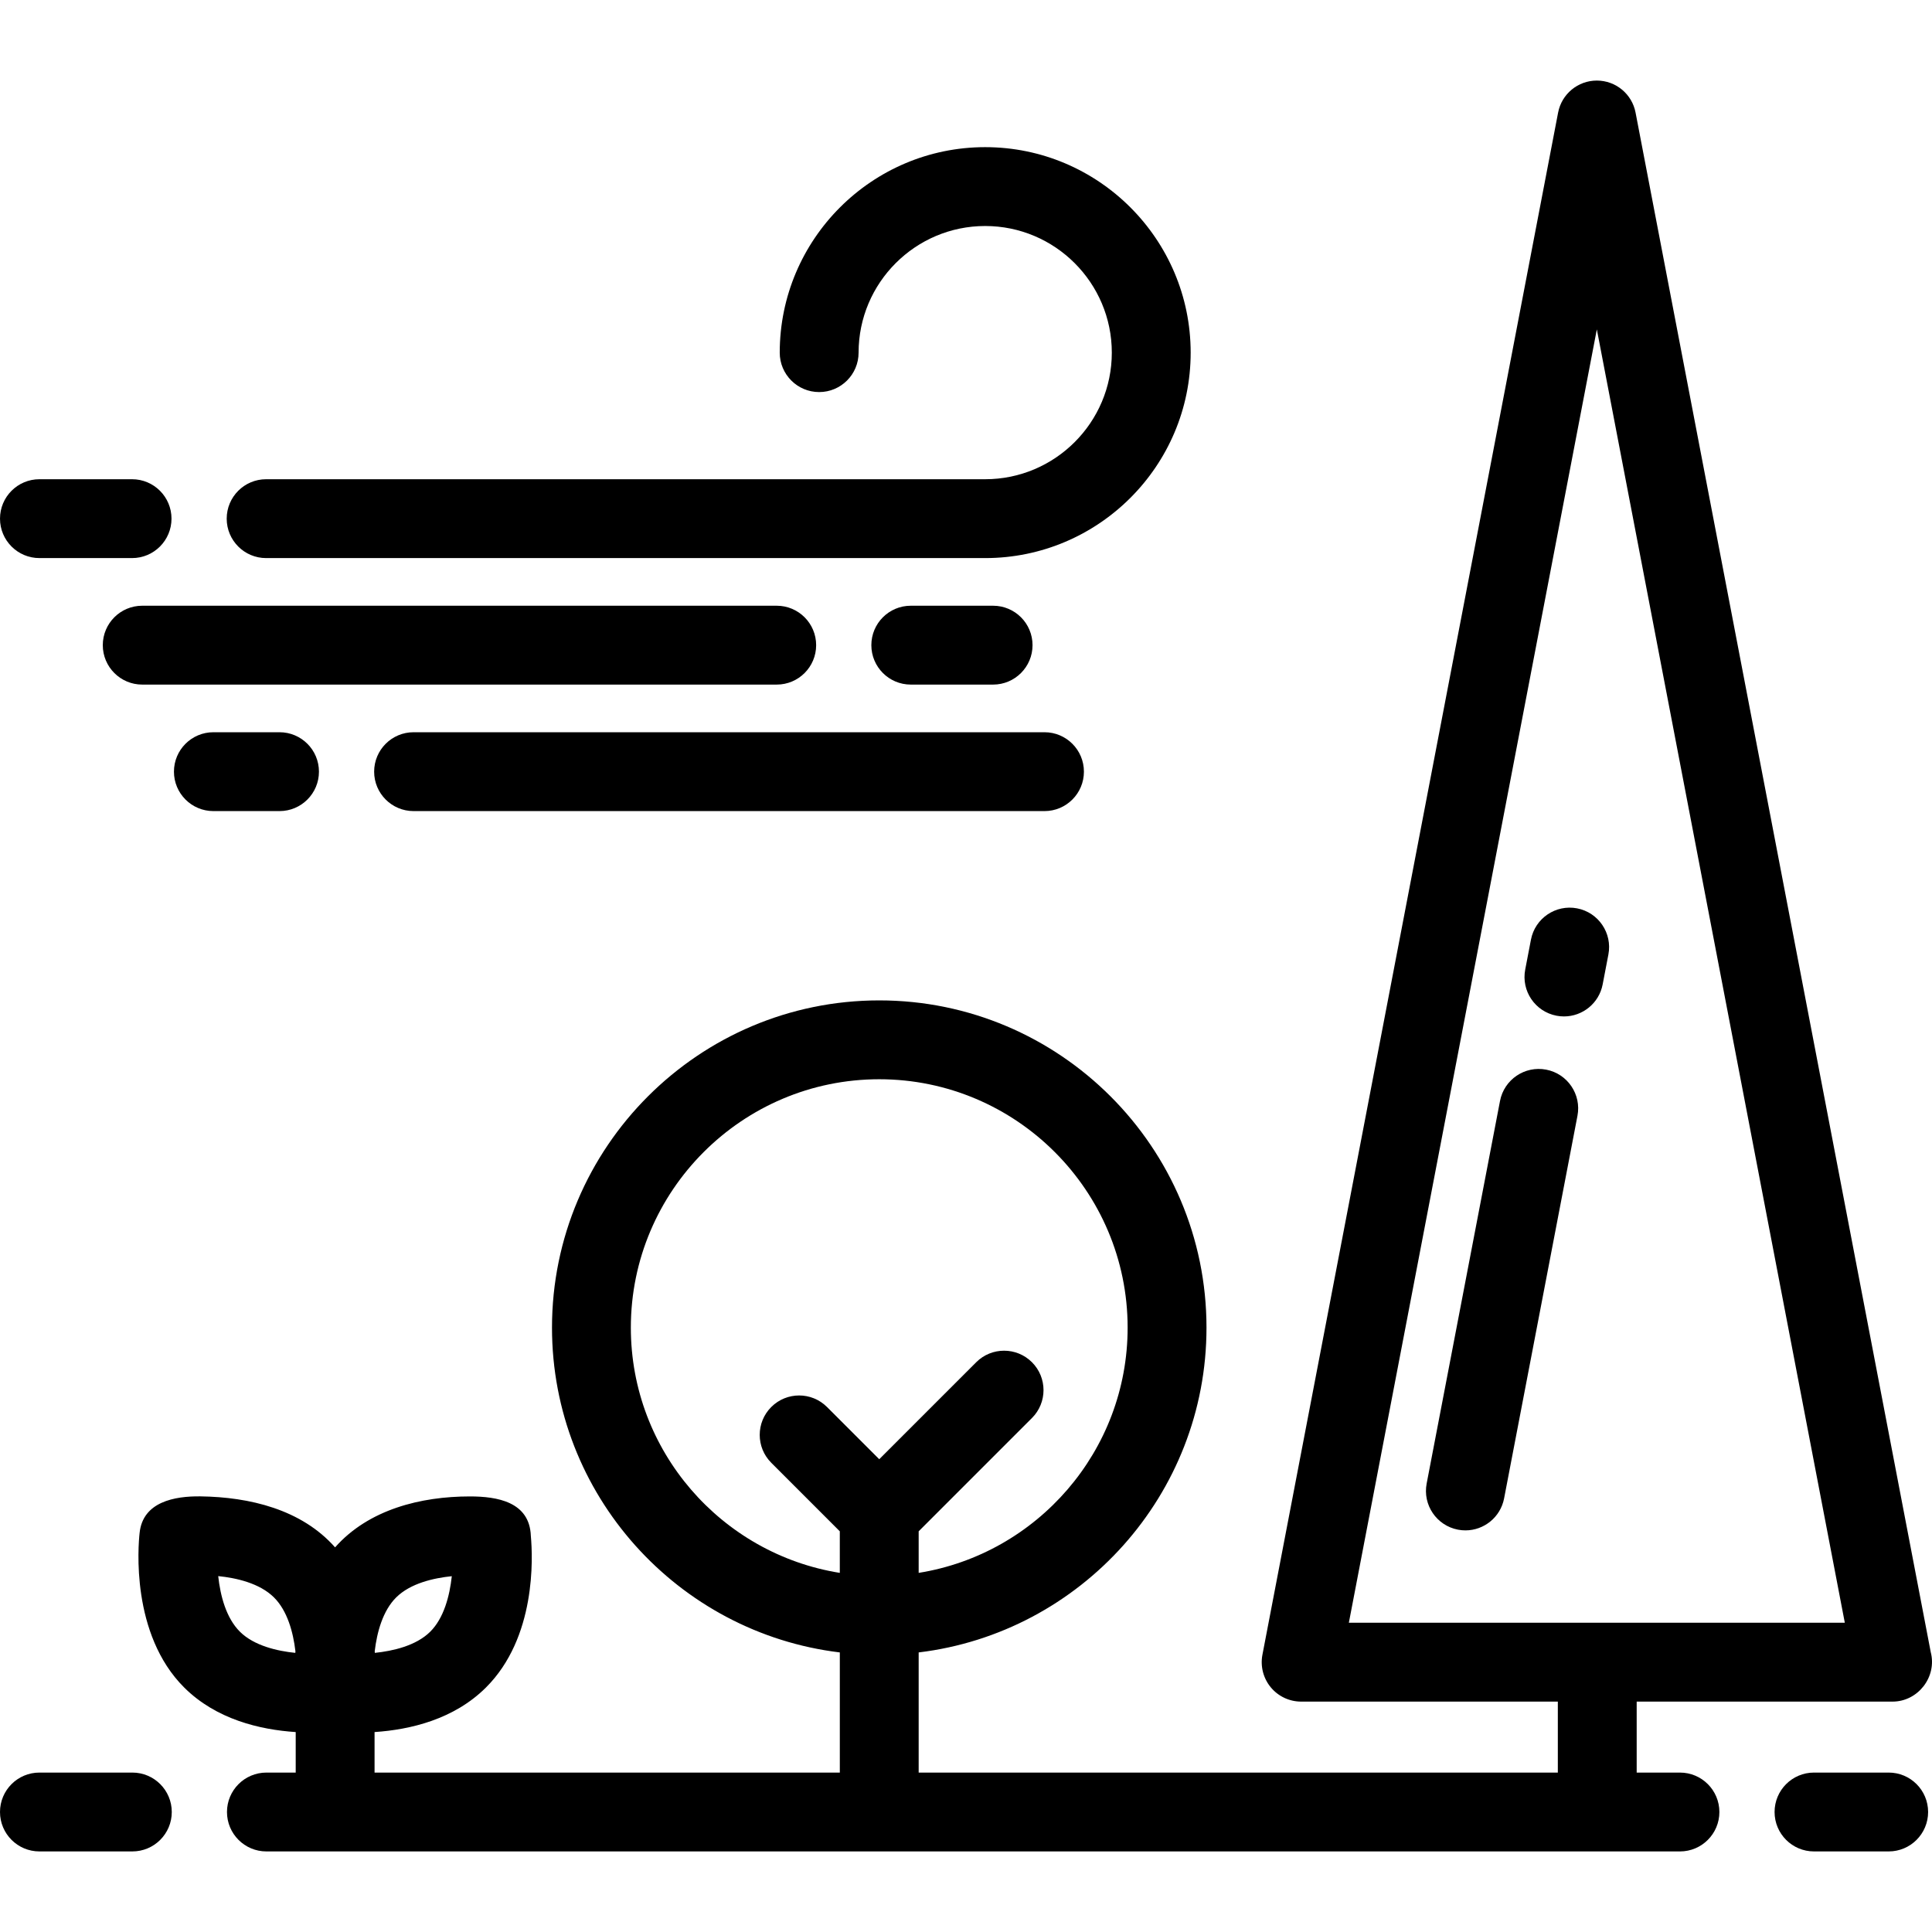 <svg xmlns="http://www.w3.org/2000/svg" xmlns:xlink="http://www.w3.org/1999/xlink" id="Layer_1" x="0px" y="0px" viewBox="0 0 512 512" style="enable-background:new 0 0 512 512;" xml:space="preserve"><g>	<g>		<path d="M409.749,283.466c-5.667-1.084-11.143,2.629-12.229,8.294l-19.44,101.389c-1.086,5.667,2.627,11.142,8.295,12.229   c0.665,0.127,1.327,0.189,1.979,0.189c4.912,0,9.291-3.48,10.25-8.484l19.44-101.387   C419.131,290.028,415.417,284.553,409.749,283.466z"></path>	</g></g><g>	<g>		<path d="M417.946,240.724c-5.669-1.088-11.142,2.627-12.229,8.294l-1.52,7.928c-1.087,5.667,2.627,11.142,8.294,12.229   c0.665,0.128,1.326,0.189,1.979,0.189c4.913,0,9.291-3.48,10.25-8.483l1.52-7.927C427.327,247.286,423.613,241.81,417.946,240.724   z"></path>	</g></g><g>	<g>		<path d="M511.67,437.849l-78.23-408.017c-0.944-4.923-5.249-8.481-10.262-8.481s-9.318,3.558-10.262,8.481l-78.36,408.695   c-0.586,3.059,0.224,6.222,2.208,8.624s4.937,3.792,8.054,3.792h68.023v18.808H243.457v-31.84   c42.908-5.179,76.276-41.791,76.276-86.072c0-47.821-38.904-86.724-86.724-86.724s-86.724,38.904-86.724,86.724   c0,44.282,33.367,80.893,76.276,86.072v31.84H99.263v-10.738c9.505-0.632,21.033-3.374,29.49-11.777   c13.34-13.261,12.457-34.387,11.926-40.189c-0.317-9.089-8.977-10.479-16.151-10.479c-12.972,0-26.836,3.433-35.729,13.498   c-8.909-10.083-22.696-13.334-35.652-13.513c-6.875-0.095-15.308,1.436-16.15,9.701c-0.364,3.281-2.402,26.816,11.849,40.985   c8.466,8.41,20.009,11.149,29.52,11.777v10.736h-7.764c-5.77,0-10.449,4.678-10.449,10.449c0,5.771,4.679,10.449,10.449,10.449   h374.604c5.77,0,10.449-4.678,10.449-10.449c0-5.771-4.679-10.449-10.449-10.449h-11.467v-18.808h67.8   C508.286,450.942,513.368,444.39,511.67,437.849z M104.992,423.331c3.79-3.765,9.997-5.143,14.741-5.623   c-0.565,5.219-2.11,11.123-5.713,14.704c-3.774,3.751-9.947,5.128-14.682,5.615c-0.01-0.142-0.023-0.288-0.034-0.432   C99.901,432.526,101.453,426.849,104.992,423.331z M78.258,438.028c-4.735-0.485-10.906-1.862-14.68-5.613   c-3.644-3.623-5.191-9.522-5.747-14.731c4.725,0.475,10.951,1.85,14.774,5.648c3.541,3.518,5.092,9.187,5.686,14.277   C78.281,437.748,78.267,437.89,78.258,438.028z M273.482,361.009c-4.081-4.08-10.695-4.08-14.778,0.001l-25.699,25.699   l-13.835-13.835c-4.08-4.08-10.694-4.081-14.778-0.001c-4.08,4.08-4.08,10.696,0,14.777l18.164,18.165v11.014   c-31.347-5.024-55.377-32.249-55.377-64.99c0-36.297,29.53-65.827,65.827-65.827c36.297,0,65.827,29.53,65.827,65.827   c0,32.741-24.03,59.967-55.378,64.989v-11.014l30.026-30.027C277.563,371.707,277.563,365.091,273.482,361.009z M357.46,430.045   l65.718-342.756l65.717,342.756H357.46z"></path>	</g></g><g>	<g>		<path d="M35.074,469.75H10.449C4.678,469.75,0,474.428,0,480.199c0,5.771,4.678,10.449,10.449,10.449h24.625   c5.77,0,10.449-4.678,10.449-10.449C45.523,474.428,40.845,469.75,35.074,469.75z"></path>	</g></g><g>	<g>		<path d="M500.521,469.75H480.73c-5.77,0-10.449,4.678-10.449,10.449c0,5.771,4.679,10.449,10.449,10.449h19.791   c5.77,0,10.449-4.678,10.449-10.449C510.97,474.428,506.292,469.75,500.521,469.75z"></path>	</g></g><g>	<g>		<path d="M35.001,127h-24.55c-5.771,0-10.449,4.677-10.449,10.449c0,5.771,4.678,10.449,10.449,10.449h24.55   c5.77,0,10.449-4.678,10.449-10.449C45.45,131.678,40.771,127,35.001,127z"></path>	</g></g><g>	<g>		<path d="M276.802,194.05H109.601c-5.77,0-10.449,4.679-10.449,10.449c0,5.771,4.679,10.449,10.449,10.449h167.202   c5.77,0,10.449-4.679,10.448-10.449C287.25,198.729,282.572,194.05,276.802,194.05z"></path>	</g></g><g>	<g>		<path d="M74.076,194.05H56.547c-5.77,0-10.449,4.679-10.449,10.449c0,5.771,4.679,10.449,10.449,10.449h17.529   c5.771,0,10.449-4.679,10.449-10.449S79.847,194.05,74.076,194.05z"></path>	</g></g><g>	<g>		<path d="M263.184,160.525h-21.819c-5.771,0-10.449,4.679-10.449,10.449c0,5.77,4.678,10.449,10.449,10.449h21.819   c5.77,0,10.449-4.679,10.449-10.449C273.633,165.204,268.954,160.525,263.184,160.525z"></path>	</g></g><g>	<g>		<path d="M205.839,160.525H37.69c-5.77,0-10.449,4.679-10.449,10.449c0,5.77,4.679,10.449,10.449,10.449h168.15   c5.77,0,10.449-4.679,10.449-10.449C216.288,165.204,211.609,160.525,205.839,160.525z"></path>	</g></g><g>	<g>		<path d="M261.082,38.997c-30.02,0-54.444,24.429-54.444,54.457c0,5.77,4.678,10.449,10.449,10.449   c5.77,0,10.449-4.679,10.449-10.449c0-18.505,15.049-33.559,33.547-33.559c18.505,0,33.559,15.055,33.559,33.559   c0,18.498-15.055,33.547-33.559,33.547H70.527c-5.77,0-10.449,4.677-10.449,10.449c0,5.771,4.679,10.449,10.449,10.449h190.555   c30.027,0,54.457-24.424,54.457-54.444C315.538,63.426,291.109,38.997,261.082,38.997z"></path>	</g></g><g></g><g></g><g></g><g></g><g></g><g></g><g></g><g></g><g></g><g></g><g></g><g></g><g></g><g></g><g></g></svg>